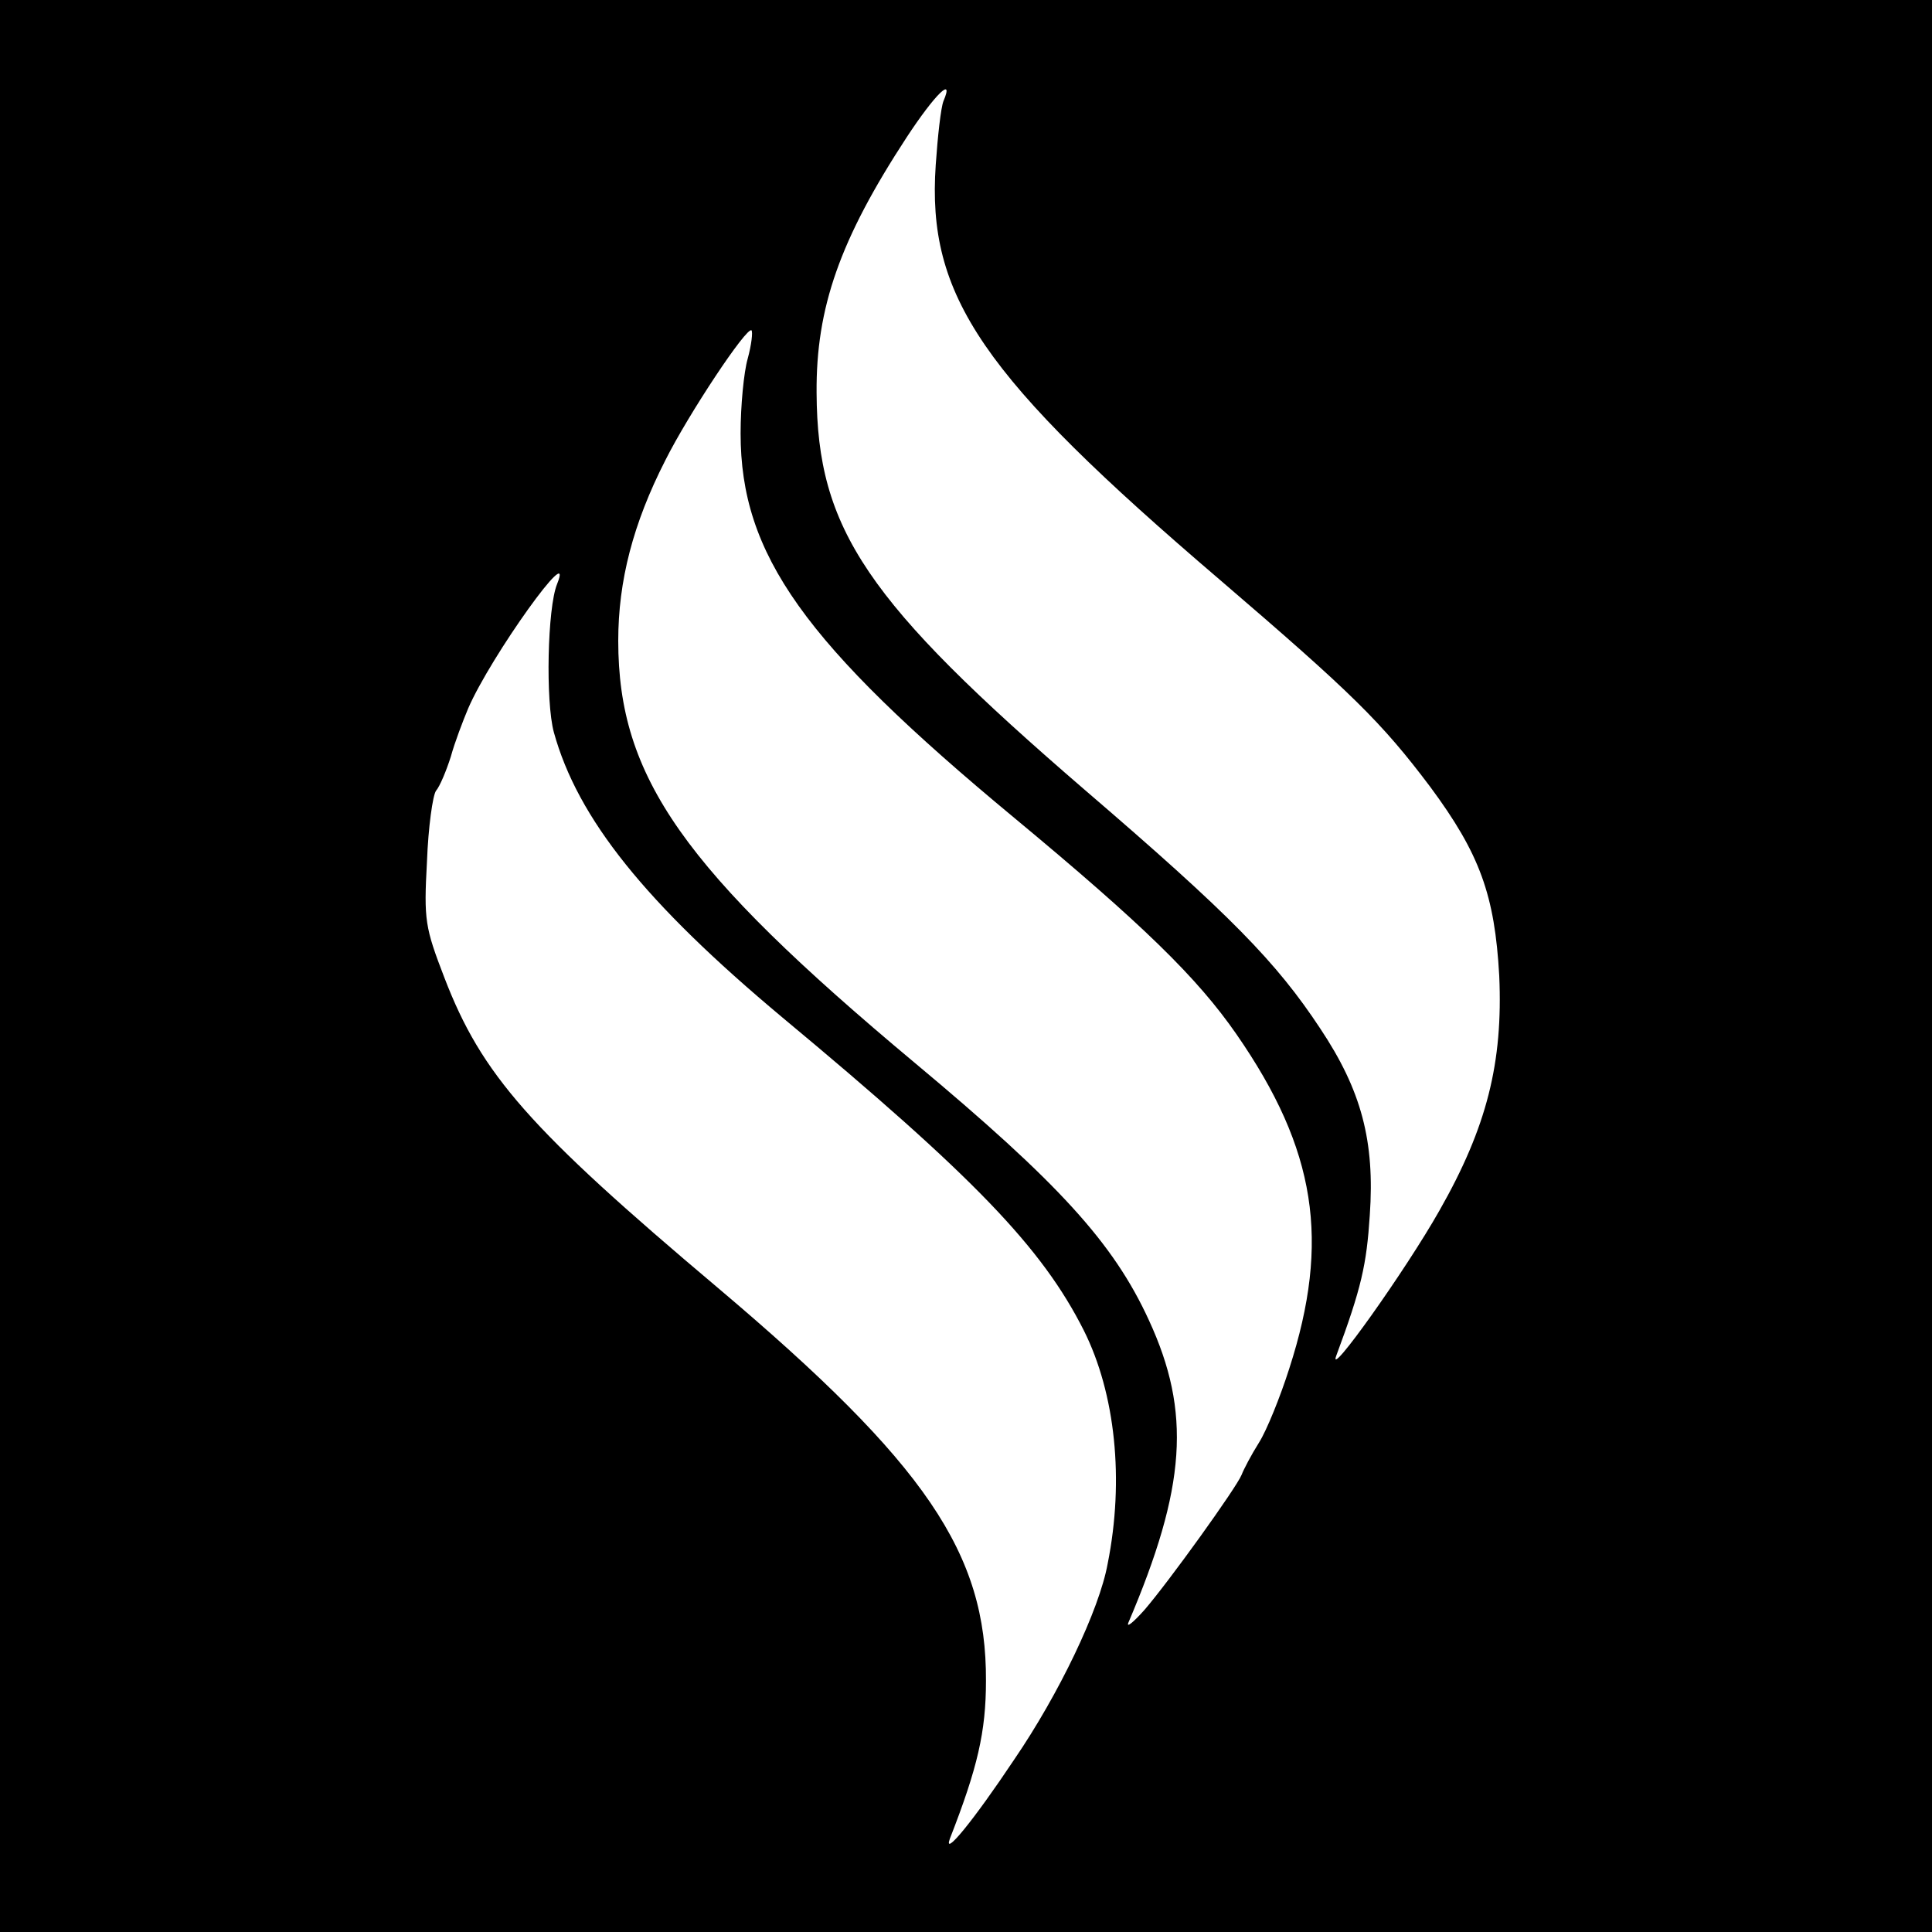 <?xml version="1.0" standalone="no"?>
<!DOCTYPE svg PUBLIC "-//W3C//DTD SVG 20010904//EN"
 "http://www.w3.org/TR/2001/REC-SVG-20010904/DTD/svg10.dtd">
<svg version="1.0" xmlns="http://www.w3.org/2000/svg"
 width="300pt" height="300pt" viewBox="0 0 300 300"
 preserveAspectRatio="xMidYMid meet">
<g transform="translate(0,300) scale(0.1,-0.1)"
fill="#000000" stroke="none">
<path d="M0 1500 l0 -1500 1500 0 1500 0 0 1500 0 1500 -1500 0 -1500 0 0
-1500z m1465 1343 c-4 -10 -9 -55 -12 -99 -14 -204 71 -328 442 -645 204 -175
250 -220 326 -321 77 -104 100 -168 107 -293 6 -135 -19 -235 -93 -365 -52
-92 -175 -265 -160 -225 39 105 47 141 52 218 8 115 -13 194 -77 290 -68 103
-139 176 -365 370 -340 293 -416 405 -417 617 -1 132 36 238 140 397 44 67 74
96 57 56z m-304 -400 c-6 -21 -11 -73 -11 -116 0 -188 98 -326 425 -597 200
-166 284 -248 345 -336 124 -179 146 -321 82 -519 -14 -44 -35 -96 -47 -115
-12 -19 -24 -42 -27 -50 -8 -20 -113 -166 -151 -210 -17 -19 -28 -28 -25 -20
90 211 98 327 32 470 -55 120 -140 213 -364 400 -359 300 -460 443 -460 655 0
93 23 182 73 280 36 72 127 209 134 202 2 -3 0 -22 -6 -44z m-296 -350 c-15
-37 -18 -182 -5 -230 37 -134 142 -265 355 -443 297 -247 403 -357 468 -486
49 -98 63 -232 37 -362 -13 -72 -76 -203 -145 -304 -64 -96 -111 -153 -100
-123 43 110 56 166 56 245 1 198 -93 337 -416 610 -293 247 -367 331 -425 482
-30 78 -32 89 -27 180 2 54 9 103 14 110 6 7 16 31 23 53 6 22 19 56 27 75 35
81 167 265 138 193z"/>
</g>
</svg>
